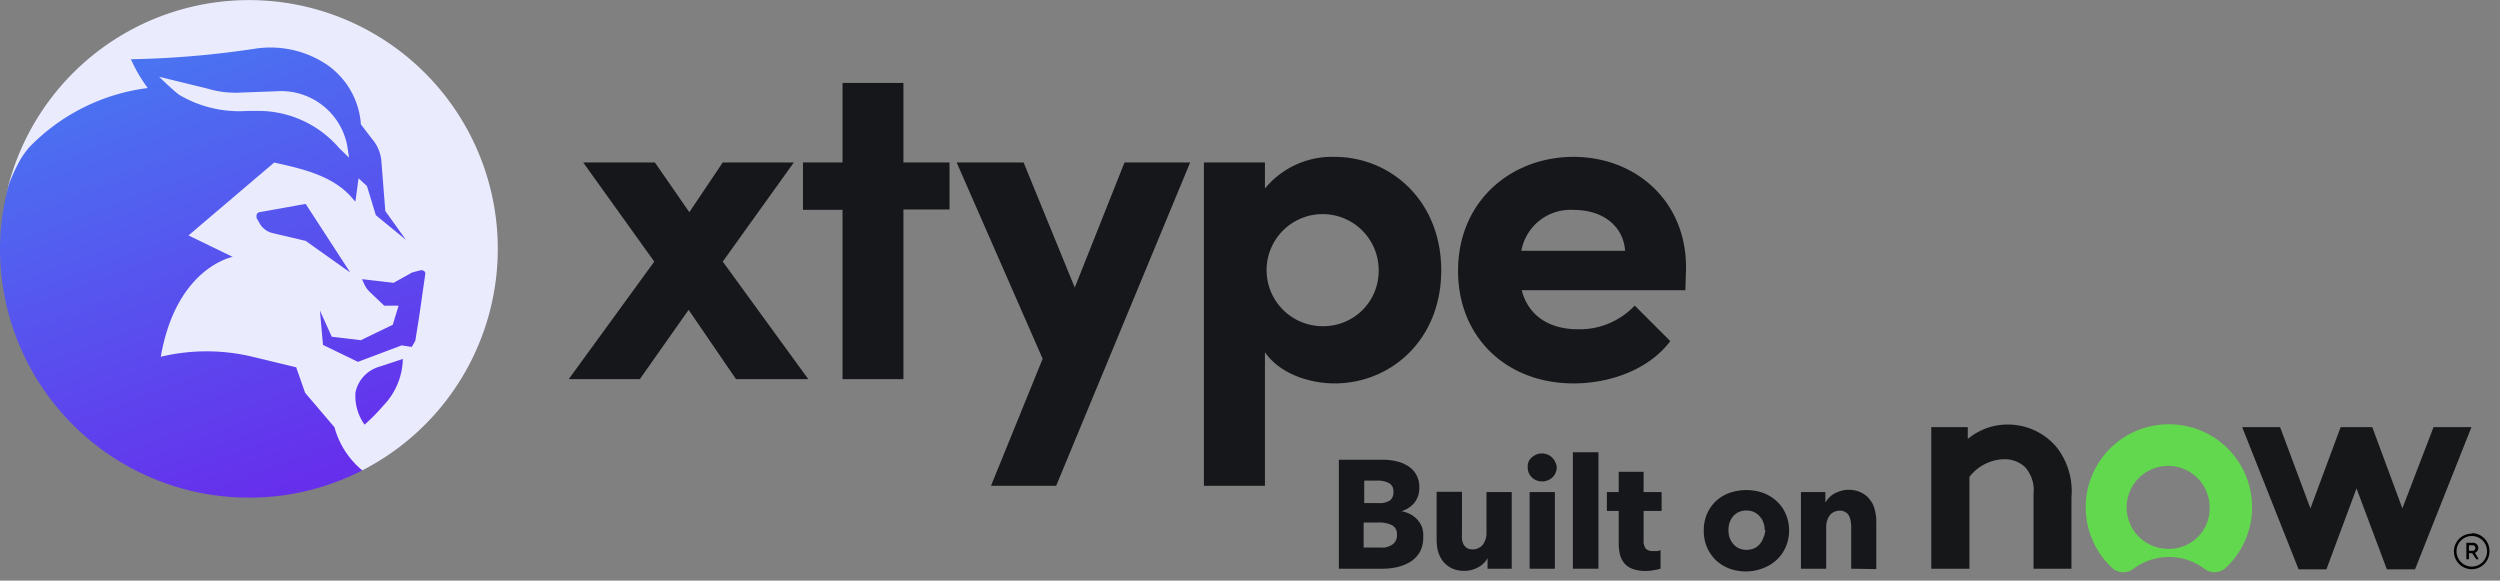 <svg xmlns="http://www.w3.org/2000/svg" xmlns:xlink="http://www.w3.org/1999/xlink" viewBox="0 0 211 49"><rect x="0" y="0" width="211" height="49" fill="#808080" stroke="none"/><defs><style>.cls-1{fill:none;}.cls-2{fill:#16171a;}.cls-3{fill:#ebebfe;}.cls-4{fill:url(#linear-gradient);}.cls-5{fill:#161719;}.cls-5,.cls-6{fill-rule:evenodd;}.cls-6{fill:#62d84e;}</style><linearGradient id="linear-gradient" x1="29.28" y1="-4.07" x2="-1.51" y2="77.95" gradientTransform="matrix(1, 0, 0, -1, 0, 50)" gradientUnits="userSpaceOnUse"><stop offset="0.16" stop-color="#662fec"/><stop offset="0.95" stop-color="#32acf5"/></linearGradient></defs><g id="Layer_2" data-name="Layer 2"><g id="Layer_1-2" data-name="Layer 1"><path class="cls-1" d="M211,49H0V0H211Z"/><path class="cls-2" d="M68.22,32,61,22.08l6-8.37H61l-2.82,4.2-2.91-4.2H49.22l6,8.37L48,32h6l4.12-5.85,4,5.85Z"/><path class="cls-2" d="M80.14,13.71H76.25V7H71.11v6.71H67.77v4h3.34V32h5.14V17.68h3.89Z"/><path class="cls-2" d="M94.91,13.71l-4.2,10.56L86.39,13.71H80.74L88,30.28,83.64,41h5.5l11.31-27.29Z"/><path class="cls-2" d="M112.64,13.24a7.32,7.32,0,0,0-5.88,2.67v-2.2h-5.15V41h5.15V29.73c1.29,1.85,3.8,2.63,5.88,2.63,4.72,0,9-3.65,9-9.54S117.36,13.24,112.64,13.24Zm-1,14.29a4.73,4.73,0,1,1,4.72-4.71A4.66,4.66,0,0,1,111.66,27.53Z"/><path class="cls-2" d="M142.3,22.55c0-5.62-4.28-9.31-9.5-9.31s-9.74,3.69-9.74,9.62c0,5.65,4.13,9.5,9.74,9.5,3.22,0,6.44-1.25,8.17-3.57l-3-3a6.38,6.38,0,0,1-4.79,2c-2.47,0-4.2-1.18-4.75-3.3h13.82C142.26,23.69,142.3,23.06,142.3,22.55Zm-13.9-1.38a4.22,4.22,0,0,1,4.48-3.45c2.32,0,4.12,1.29,4.28,3.45Z"/><path class="cls-3" d="M40.4,12.93A21,21,0,0,0,.73,15.58l-.18,1H.79a20.29,20.29,0,0,0-.47,4.33V21A20.71,20.71,0,0,0,21,41.72h.11c3.1,0,9-2.09,9-2.09l.46.07A21,21,0,0,0,40.4,12.93Z"/><path class="cls-4" d="M21,42h.11a20.94,20.94,0,0,0,9.47-2.3,7.15,7.15,0,0,1-2.35-3.64l-2.48-2.91L25,31l-3.69-.89a16.6,16.6,0,0,0-7.74,0c1.31-7.55,6.07-8.43,6.07-8.43l-3.73-1.81,7.23-6.15c2.65.58,5.16,1.19,6.75,3.19L30,17l.26-1.95.71.65.75,2.46,2.54,2.08-1.74-2.43-.33-4.2a3.28,3.28,0,0,0-.73-1.81l-1-1.3a6.68,6.68,0,0,0-3-5.13,8.57,8.57,0,0,0-6-1.25A79,79,0,0,1,11.05,5a12.56,12.56,0,0,0,1.42,2.43,16.83,16.83,0,0,0-10,5,8,8,0,0,0-.7.95,14.83,14.83,0,0,0-1,2.13A20.61,20.61,0,0,0,0,20.88V21A21,21,0,0,0,21,42ZM17.52,7.48a8.16,8.16,0,0,0,2.86.33l3-.11a5.68,5.68,0,0,1,5.93,4.61l.15,1-.85-.83a9,9,0,0,0-6.71-3.12h-1A9.94,9.94,0,0,1,15.12,8c-.45-.32-1.69-1.52-1.69-1.52ZM35.89,23a.38.38,0,0,1,0,.15l-.52,3.62-.32,2-.3.51-.85-.13-3.69,1.39-2.95-1.43L27,26.21l1,2.21,2.46.29,2.69-1.3.49-1.61H32.43l-1.24-1.18a2.17,2.17,0,0,1-.47-.69l-.17-.37,2.67.31L34.78,23l.71-.19h.16a.38.38,0,0,1,.24.19Zm-6.33,0L25.8,20.33,23,19.67a1.69,1.69,0,0,1-.58-.26A2,2,0,0,1,22,19l-.34-.59a.22.22,0,0,1,0-.16.33.33,0,0,1,0-.14.19.19,0,0,1,.1-.13.21.21,0,0,1,.13-.07l3.91-.7ZM34,30.31a5.86,5.86,0,0,1-1.67,3.95,15.51,15.51,0,0,1-1.56,1.58A4.16,4.16,0,0,1,30,33.15a2.8,2.8,0,0,1,.72-1.41,2.89,2.89,0,0,1,1.33-.8l2-.66Z"/><path class="cls-5" d="M163,48.05v-12h3.08v1a5.24,5.24,0,0,1,3.37-1.22,5.36,5.36,0,0,1,4.14,1.93,6,6,0,0,1,1.24,4.2V48h-3.2V41.68a2.92,2.92,0,0,0-.71-2.25,2.52,2.52,0,0,0-1.8-.67,3.8,3.8,0,0,0-2.9,1.49V48H163Z"/><path class="cls-6" d="M183.08,35.81a7,7,0,0,0-4.83,12.11,1.4,1.4,0,0,0,1.81.09,5,5,0,0,1,6,0,1.4,1.4,0,0,0,1.81-.1,7,7,0,0,0-4.77-12.1ZM183,46.32a3.5,3.5,0,1,1,3.49-3.49A3.4,3.4,0,0,1,183,46.32Z"/><path class="cls-5" d="M196.35,48.05H194l-4.76-12h3.2L195,42.91l2.55-6.86h2.67l2.54,6.86,2.63-6.86h3.2l-4.76,12h-2.38l-2.56-6.83Z"/><path d="M208.65,46.69h-.27v.51h-.22V45.81h.56a.44.44,0,0,1,.45.44.46.46,0,0,1-.28.41l.31.54H209Zm-.27-.2h.33a.23.23,0,0,0,.21-.24.22.22,0,0,0-.21-.23h-.33Z"/><path d="M208.62,45.24a1.29,1.29,0,1,1-1.29,1.29A1.29,1.29,0,0,1,208.62,45.24Zm0-.2a1.5,1.5,0,1,0,1.49,1.49A1.49,1.49,0,0,0,208.62,45Z"/><path class="cls-2" d="M120.12,45.32a2.55,2.55,0,0,1-.29,1.28,2.51,2.51,0,0,1-.8.82,3.82,3.82,0,0,1-1.13.45,6,6,0,0,1-1.29.13H113V38.8h3.66a5.26,5.26,0,0,1,1.1.11,3.06,3.06,0,0,1,1,.38,2,2,0,0,1,.74.72,2.11,2.11,0,0,1,.29,1.15,2,2,0,0,1-.42,1.28,2.31,2.31,0,0,1-1.09.71v0a2.32,2.32,0,0,1,.73.24,2.08,2.08,0,0,1,1,1.08A2.18,2.18,0,0,1,120.12,45.32Zm-2.52-3.86a.73.73,0,0,0-.36-.68,2.11,2.11,0,0,0-1-.22h-1.1v1.9h1.2a1.62,1.62,0,0,0,1-.24A.88.88,0,0,0,117.6,41.46Zm.3,3.65a.81.81,0,0,0-.43-.79,2.43,2.43,0,0,0-1.14-.22h-1.24v2.11h1.25a5.09,5.09,0,0,0,.54,0,1.73,1.73,0,0,0,.5-.17,1,1,0,0,0,.38-.33A1,1,0,0,0,117.9,45.11Z"/><path class="cls-2" d="M125.55,48v-.9h0a1.75,1.75,0,0,1-.31.42,1.91,1.91,0,0,1-.44.34,2.85,2.85,0,0,1-.56.23,2.2,2.2,0,0,1-.64.09,2.45,2.45,0,0,1-1.1-.23,2.28,2.28,0,0,1-.73-.6,2.74,2.74,0,0,1-.41-.84,4.67,4.67,0,0,1-.11-1v-4h2.14V45a4.38,4.38,0,0,0,0,.52,1.51,1.51,0,0,0,.14.44,1,1,0,0,0,.3.31,1.12,1.12,0,0,0,1.33-.31,1.63,1.63,0,0,0,.3-1V41.53h2.13V48Z"/><path class="cls-2" d="M131.39,39.46a1.12,1.12,0,0,1-.11.47.93.93,0,0,1-.26.36,1,1,0,0,1-.39.25,1.19,1.19,0,0,1-.47.09,1.21,1.21,0,0,1-.87-.34,1.14,1.14,0,0,1-.35-.83A1.08,1.08,0,0,1,129,39a1.16,1.16,0,0,1,.26-.38,1.62,1.62,0,0,1,.39-.25,1.12,1.12,0,0,1,.48-.1,1.19,1.19,0,0,1,.47.09,1,1,0,0,1,.39.25,1,1,0,0,1,.26.37A1,1,0,0,1,131.39,39.46ZM129.1,48V41.53h2.13V48Z"/><path class="cls-2" d="M132.75,48V38.17h2.16V48Z"/><path class="cls-2" d="M138.72,43.12V45.6a1.16,1.16,0,0,0,.16.68.8.8,0,0,0,.64.23l.33,0a1.08,1.08,0,0,0,.3-.08l0,1.56a2.91,2.91,0,0,1-.56.13,3.81,3.81,0,0,1-.67.07,3.35,3.35,0,0,1-1.09-.16,1.77,1.77,0,0,1-.72-.47,2,2,0,0,1-.38-.73,3.93,3.93,0,0,1-.11-.95V43.12h-1V41.53h1V39.82h2.1v1.71h1.52v1.59Z"/><path class="cls-2" d="M151,44.74a3.53,3.53,0,0,1-.29,1.44,3.29,3.29,0,0,1-.78,1.09,3.48,3.48,0,0,1-1.14.69A4,4,0,0,1,146,48a3.43,3.43,0,0,1-1.15-.69,3.58,3.58,0,0,1-.77-1.09,3.52,3.52,0,0,1-.28-1.44,3.44,3.44,0,0,1,.28-1.43,3.31,3.31,0,0,1,.77-1.08,3.4,3.4,0,0,1,1.15-.68,4.32,4.32,0,0,1,2.78,0,3.46,3.46,0,0,1,1.14.68,3.06,3.06,0,0,1,.78,1.08A3.45,3.45,0,0,1,151,44.74Zm-2.06,0a1.81,1.81,0,0,0-.1-.61,1.48,1.48,0,0,0-.3-.52,1.37,1.37,0,0,0-.48-.38,1.39,1.39,0,0,0-.66-.14,1.44,1.44,0,0,0-.67.14,1.37,1.37,0,0,0-.48.38,1.62,1.62,0,0,0-.28.52,2.1,2.1,0,0,0-.09.61,2.15,2.15,0,0,0,.09.61,1.78,1.78,0,0,0,.3.54,1.37,1.37,0,0,0,.48.38,1.63,1.63,0,0,0,1.32,0,1.37,1.37,0,0,0,.48-.38,1.57,1.57,0,0,0,.29-.54A1.86,1.86,0,0,0,149,44.74Z"/><path class="cls-2" d="M156.24,48V44.46a3,3,0,0,0-.05-.52,1.46,1.46,0,0,0-.15-.43.65.65,0,0,0-.3-.29.81.81,0,0,0-.46-.12,1.07,1.07,0,0,0-.51.12.9.9,0,0,0-.35.29,1.5,1.5,0,0,0-.22.46,1.77,1.77,0,0,0-.07.52V48H152V41.53h2.06v.89h0a2.2,2.2,0,0,1,.3-.4,1.83,1.83,0,0,1,.44-.35,2.53,2.53,0,0,1,.56-.23,1.91,1.91,0,0,1,.64-.1,2.32,2.32,0,0,1,1.1.24,1.91,1.91,0,0,1,.73.61,2,2,0,0,1,.4.84,3.6,3.6,0,0,1,.13,1v4Z"/></g></g></svg>